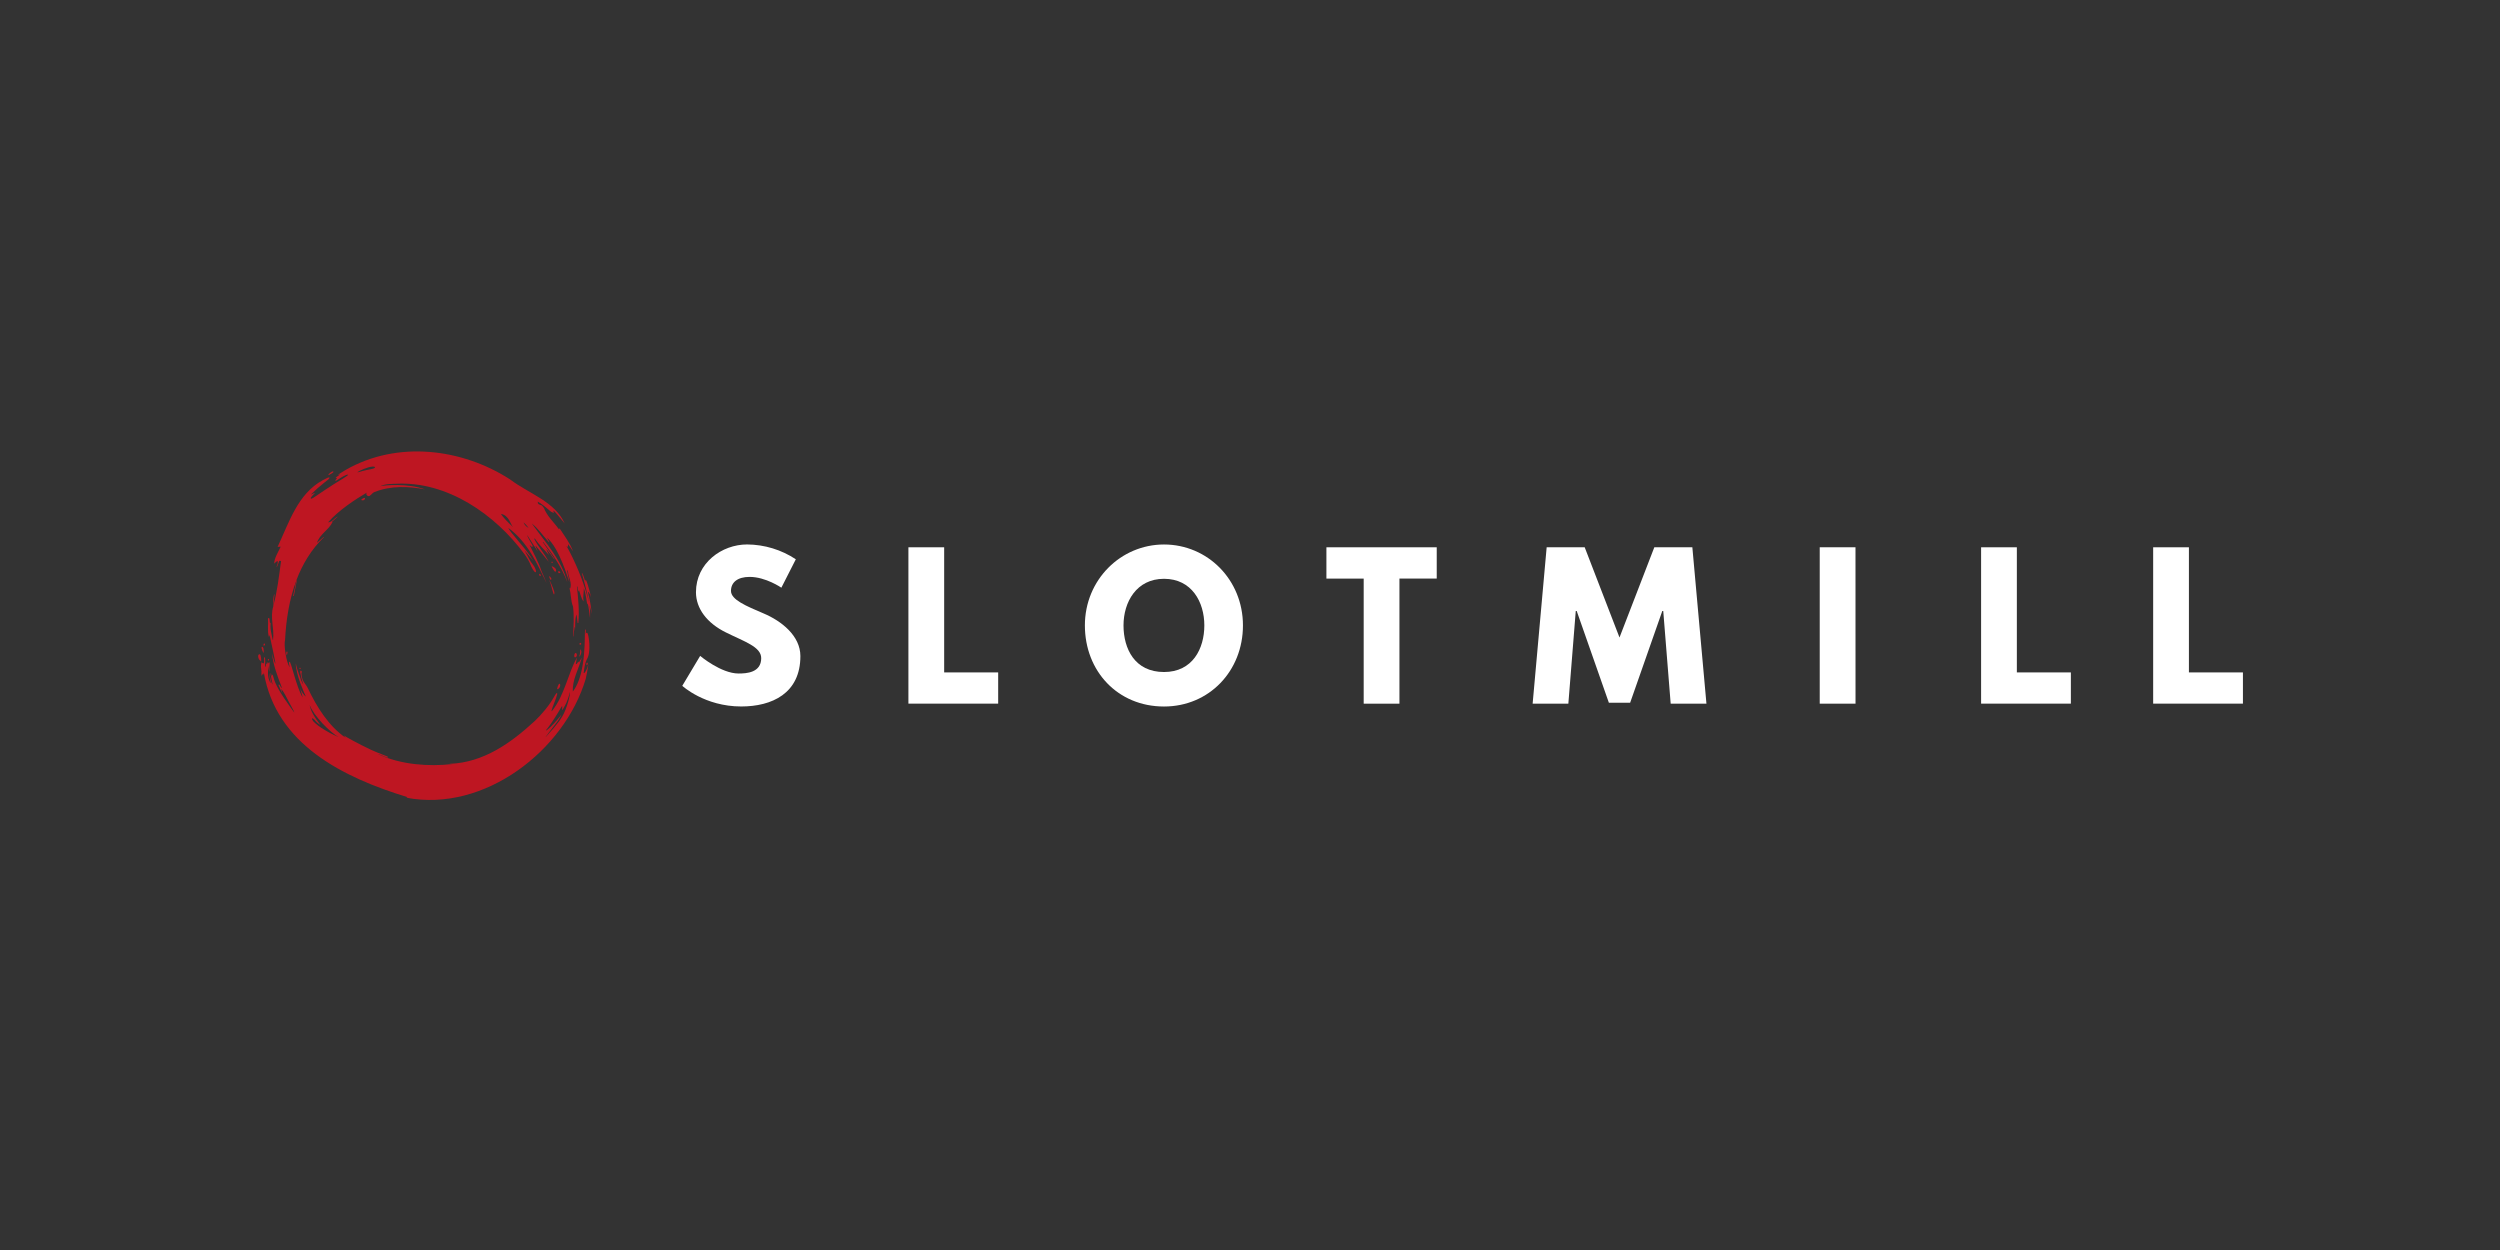 <?xml version="1.0" encoding="UTF-8"?> <svg xmlns="http://www.w3.org/2000/svg" width="200" height="100" viewBox="0 0 200 100" fill="none"><rect x="0" y="0" width="200" height="100" fill="#333333" stroke="none"/><path d="M63.666 44.742L62.509 47.016C62.509 47.016 61.262 46.152 59.968 46.152C58.998 46.152 58.478 46.592 58.478 47.274C58.478 47.971 59.664 48.471 61.095 49.078C62.494 49.669 64.031 50.851 64.031 52.489C64.031 55.476 61.749 56.518 59.299 56.518C56.362 56.518 54.582 54.866 54.582 54.866L56.013 52.471C56.013 52.471 57.686 53.881 59.086 53.881C59.71 53.881 60.897 53.82 60.897 52.653C60.897 51.743 59.557 51.334 58.066 50.591C56.559 49.848 55.677 48.68 55.677 47.377C55.677 45.04 57.746 43.556 59.77 43.556C61.157 43.566 62.51 43.978 63.666 44.742Z" fill="white"></path><path d="M75.533 53.793H79.854V56.291H72.673V43.783H75.533V53.793Z" fill="white"></path><path d="M93.121 43.559C96.605 43.559 99.436 46.379 99.436 50.033C99.436 53.686 96.727 56.521 93.121 56.521C89.409 56.521 86.791 53.686 86.791 50.033C86.791 46.379 89.667 43.559 93.121 43.559ZM93.121 53.762C95.403 53.762 96.347 51.898 96.347 50.033C96.347 48.168 95.343 46.304 93.121 46.304C90.915 46.304 89.881 48.168 89.881 50.033C89.881 51.898 90.778 53.762 93.121 53.762Z" fill="white"></path><path d="M106.113 43.783H114.938V46.285H111.955V56.294H109.095V46.288H106.113V43.783Z" fill="white"></path><path d="M133.06 48.881H132.984L130.412 56.218H128.709L126.137 48.881H126.061L125.468 56.294H122.611L123.733 43.783H126.776L129.56 51L132.345 43.783H135.388L136.515 56.291H133.654L133.06 48.881Z" fill="white"></path><path d="M148.442 56.294H145.578V43.783H148.439L148.442 56.294Z" fill="white"></path><path d="M161.348 53.793H165.669V56.291H158.488V43.783H161.348V53.793Z" fill="white"></path><path d="M175.113 53.793H179.434V56.291H172.253V43.783H175.113V53.793Z" fill="white"></path><path d="M47.328 49.126C47.317 48.627 47.166 47.913 47.061 47.489C46.995 47.226 47.138 47.343 47.289 47.788C47.142 47.111 46.91 46.386 46.859 46.386C46.808 46.386 46.835 46.49 46.825 46.534C46.787 46.44 46.732 46.212 46.669 46.051C46.588 45.854 46.507 45.739 46.563 45.918C46.674 46.24 47.102 47.958 47.148 48.262C47.102 48.1 47.05 47.912 47.015 47.784C46.608 46.351 46.038 44.97 45.316 43.666C45.37 43.712 45.397 43.732 45.429 43.763C45.436 43.689 45.442 43.63 45.451 43.536C45.595 43.743 45.721 43.919 45.844 44.1C45.59 43.424 45.139 42.854 44.767 42.267C44.752 42.292 44.74 42.312 44.719 42.347C44.293 41.75 43.719 41.257 43.486 40.56C43.476 40.59 43.468 40.608 43.46 40.632C43.43 40.287 42.979 40.488 43.025 40.134C43.286 40.269 43.722 40.623 43.932 40.815C44.141 41.007 44.232 41.007 44.306 41.014C44.381 41.022 44.232 40.902 44.276 40.864C44.332 40.815 44.89 41.553 45.175 41.873C44.388 40.121 42.293 39.483 40.819 38.362C36.955 35.864 31.762 35.219 27.623 37.611C27.439 37.719 27.188 37.877 27.08 37.948C26.972 38.02 27.208 37.943 27.218 37.953C27.106 38.034 27.006 38.099 26.885 38.183C26.765 38.267 27.021 38.206 26.966 38.247C26.911 38.288 26.676 38.604 26.984 38.403C27.291 38.201 27.64 37.971 27.825 37.971C28.01 37.971 27.089 38.486 26.751 38.706C26.22 39.051 25.749 39.358 25.446 39.569C25.193 39.748 24.931 39.929 24.875 39.892C24.775 39.818 25.132 39.527 25.175 39.46C25.244 39.355 24.791 39.647 24.896 39.536C25.229 39.208 25.58 38.898 25.947 38.607C26.203 38.413 26.362 38.299 26.357 38.217C26.352 38.134 26.093 38.268 25.817 38.419C23.808 39.512 23.113 41.831 22.207 43.752L22.457 43.733C22.242 44.191 21.968 44.596 21.927 45.092C22.029 45.017 22.089 44.915 22.209 44.877C22.258 45.038 22.165 45.186 22.128 45.339C22.14 45.339 22.151 45.347 22.161 45.349C22.223 45.188 22.284 45.022 22.343 44.866C22.394 44.871 22.436 44.873 22.486 44.879C22.317 46.101 22.186 47.314 21.854 48.511L21.869 48.496C21.582 49.377 21.958 50.248 21.846 51.185H21.813C21.732 50.725 21.57 50.276 21.669 49.794C21.654 49.814 21.638 49.834 21.6 49.88C21.587 49.75 21.572 49.627 21.559 49.51C21.549 49.42 21.431 49.42 21.438 49.499C21.482 49.99 21.367 50.473 21.519 50.97C21.539 50.901 21.557 50.83 21.568 50.797C21.724 51.535 22.121 53.309 22.013 53.084C21.906 52.86 21.842 52.543 21.755 52.272C21.864 53.235 22.211 54.144 22.563 55.04C22.535 55.04 22.456 54.976 22.394 54.833C22.358 54.746 22.266 54.752 22.281 54.802C22.374 55.036 22.48 55.264 22.599 55.486C22.55 55.333 22.497 55.15 22.512 55.124C22.73 55.379 22.963 55.882 23.109 56.151C23.256 56.419 23.772 57.335 23.433 56.856C23.093 56.376 22.359 55.405 22.008 54.581C21.903 54.339 21.841 53.976 21.79 53.972C21.739 53.969 21.749 54.083 21.742 54.123C21.709 54.077 21.703 53.853 21.661 53.868C21.59 53.893 21.866 54.881 21.785 54.746C21.703 54.611 21.553 53.993 21.52 53.81C21.548 54.205 21.664 54.566 21.654 54.662C21.32 54.136 21.471 53.569 21.471 53.288C21.475 53.449 21.506 53.608 21.564 53.758C21.523 53.452 21.584 53.128 21.572 53.033C21.56 52.938 21.428 53.015 21.436 53.128C21.41 53.069 21.402 52.967 21.369 52.975C21.336 52.983 21.338 53.089 21.333 53.156C21.315 53.13 21.313 53.084 21.292 53.1C21.271 53.115 21.285 53.383 21.221 53.342C21.184 53.321 21.221 53.1 21.221 52.9C21.221 52.719 21.197 52.562 21.162 52.578C21.085 52.603 21.149 52.695 21.125 52.976C21.105 53.231 20.883 52.861 20.903 53.03C20.91 53.091 20.844 53.29 20.895 53.522C20.946 53.754 20.884 54.105 20.943 54.041C21.003 53.977 20.98 53.939 21.024 53.906C21.036 53.923 21.029 53.976 21.062 53.959C21.096 53.941 21.088 53.867 21.106 53.803C22.088 59.56 27.462 62.203 32.601 63.773L32.504 63.816C38.753 65.016 45.167 60.029 46.86 54.298C46.904 54.147 47.007 53.563 47.075 53.142C46.847 53.898 46.689 53.877 46.694 53.823C46.755 53.318 46.825 52.973 46.952 52.738C47.319 52.167 47.093 50.708 46.981 50.635C46.893 50.578 46.86 50.706 46.853 50.706C46.863 50.591 46.893 50.211 46.807 50.395C46.74 50.53 46.969 53.889 45.823 55.327C45.776 54.418 46.268 53.548 46.535 52.668L46.514 52.661C46.445 52.77 46.378 52.883 46.305 53.005C46.297 52.969 46.289 52.944 46.284 52.921C46.191 52.975 46.203 53.128 46.058 53.135C46.092 52.949 46.125 52.773 46.156 52.597C45.418 53.936 45.162 55.633 44.166 56.869C43.993 57.081 44.301 56.348 44.48 55.856C44.642 55.421 44.611 55.227 44.311 55.771C43.96 56.409 43.309 57.191 42.775 57.686C40.879 59.437 38.68 61.01 35.974 61.105V61.122H36.217C34.295 61.345 32.063 61.171 30.28 60.349C30.283 60.343 30.286 60.337 30.29 60.331C30.541 60.42 31.074 60.701 31.054 60.569C31.046 60.512 30.372 60.305 29.665 59.976C28.699 59.524 27.612 58.917 27.541 58.858C27.415 58.756 27.669 59.019 27.658 59.026C26.293 58.087 25.348 56.575 24.622 55.043C24.512 54.814 24.328 54.645 24.218 54.387C24.141 54.204 24.102 53.861 24.123 53.831C24.211 53.688 23.998 53.544 24.013 53.775C24.072 54.097 24.153 54.416 24.256 54.727C24.296 54.842 24.16 54.607 24.11 54.469C23.767 53.553 23.736 53.389 23.662 53.06C23.662 53.992 24.358 55.467 24.466 55.725C24.317 55.623 24.102 55.329 24.002 55.03C24.102 55.383 24.207 55.675 24.199 55.792C23.692 54.89 23.29 52.945 23.167 52.945C23.044 52.945 23.167 53.254 23.18 53.4C22.885 52.958 22.694 51.558 22.805 51.201C22.886 49.602 23.136 47.967 23.7 46.46C23.698 46.457 23.698 46.453 23.7 46.45C23.7 46.44 23.708 46.429 23.71 46.42C24.195 45.14 24.899 43.956 25.914 42.975C25.906 42.97 25.898 42.963 25.89 42.957C25.712 43.118 25.535 43.271 25.355 43.427C25.571 42.736 26.321 42.378 26.598 41.769L26.562 41.745C26.711 41.607 26.859 41.474 27.034 41.316C26.731 41.453 26.583 41.77 26.242 41.79C27.113 40.807 28.396 39.968 29.36 39.398C29.271 39.452 29.28 39.625 29.455 39.686C29.617 39.743 29.742 39.445 29.955 39.364C31.277 38.838 32.705 38.902 34.011 39.152C32.607 38.652 30.808 38.805 30.418 38.897C30.841 38.687 31.462 38.713 31.7 38.7C35.761 38.491 39.62 41.141 41.975 44.358C42.105 44.536 42.379 44.963 42.482 45.277C42.526 45.41 42.769 45.836 42.854 45.775C42.939 45.714 42.802 45.372 42.631 45.17C42.395 44.892 42.254 44.552 41.962 44.029C42.234 44.351 42.447 44.6 42.677 44.877C42.144 43.952 40.806 42.614 40.666 42.233C41.434 42.793 42.021 43.518 42.51 44.307C42.949 45.017 43.392 45.954 43.661 46.52C43.679 46.564 43.7 46.605 43.725 46.645C43.701 46.565 43.325 45.688 43.321 45.688C43.092 44.968 42.693 44.287 42.357 43.587C42.575 43.773 42.547 43.776 42.611 43.717C42.676 43.658 42.25 43.135 42.17 42.795C42.447 43.225 42.724 43.656 43.016 44.113C42.949 43.952 42.895 43.811 42.839 43.673L42.862 43.664C43.208 44.09 43.551 44.516 43.895 44.943C43.577 44.284 43.049 43.745 42.734 43.107C42.754 43.096 42.772 43.089 42.79 43.079C43.085 43.562 43.733 44.171 43.877 44.358C44.021 44.544 43.572 43.763 43.759 43.977C43.946 44.192 44.233 44.6 44.294 44.69C44.356 44.779 44.404 44.781 44.325 44.667C44.246 44.553 43.72 43.802 43.418 43.367L43.449 43.345C44.222 44.348 44.958 45.402 45.39 46.597C44.934 44.792 43.611 43.362 42.541 41.877C43.084 42.305 43.458 42.88 43.916 43.38C43.925 43.373 43.934 43.366 43.944 43.36C43.88 43.242 43.816 43.118 43.752 43.005C44.769 43.885 45.459 46.349 45.525 46.51C45.591 46.67 45.479 46.175 45.402 45.839C45.325 45.502 45.456 45.597 45.453 45.828C45.45 46.059 45.807 46.74 45.597 47.1C45.579 47.072 45.564 47.044 45.533 46.99C45.705 47.508 45.641 48.045 45.843 48.521C45.94 49.321 45.886 50.119 45.843 50.914H45.869C45.9 50.672 45.933 50.423 45.963 50.18H45.996V50.464C46.043 50.027 45.966 49.55 46.124 49.149C46.153 49.382 46.181 49.614 46.212 49.843C46.23 49.843 46.248 49.841 46.266 49.839C46.36 48.863 46.255 47.893 46.155 46.922C46.17 46.922 46.183 46.922 46.196 46.918C46.217 47.051 46.237 47.18 46.26 47.342C46.286 47.28 46.299 47.247 46.317 47.206C46.435 47.518 46.478 47.851 46.683 48.115C46.622 47.757 46.707 47.416 46.709 47.058C46.871 47.469 46.947 48.255 46.981 48.327C47.015 48.399 47.016 48.27 47.006 48.246C47.119 48.578 47.201 49.566 47.206 49.413C47.216 49.092 47.205 48.77 47.172 48.45C47.242 48.671 47.294 48.897 47.328 49.126ZM43.835 58.345C43.627 58.498 43.604 58.5 43.861 58.184C44.117 57.867 44.678 56.975 44.89 56.593C45.103 56.211 44.852 57.063 45.047 56.713C45.242 56.363 45.375 56.2 45.6 55.36C45.62 55.626 45.344 56.7 44.99 57.305C44.637 57.91 43.955 58.625 43.697 58.922C43.438 59.218 44.168 58.253 44.435 57.923C44.627 57.693 44.788 57.439 44.914 57.167C44.644 57.543 44.039 58.192 43.835 58.345ZM24.771 56.391C25.095 57.278 26.45 58.631 27.103 58.976C26.029 58.516 25.134 57.885 24.985 57.59C24.888 57.402 25.044 57.438 25.183 57.602C25.305 57.76 25.456 57.891 25.63 57.989C25.087 57.292 24.846 56.837 24.771 56.391ZM29.009 37.678C28.686 37.777 28.4 37.866 28.773 37.665C29.109 37.486 29.852 37.223 29.986 37.363C30.121 37.503 29.33 37.578 29.009 37.678ZM40.076 41.111C40.732 41.229 40.837 41.974 41.058 42.181C40.648 41.803 40.234 41.384 40.076 41.111ZM42.08 42.091C41.991 42.008 41.925 41.903 41.89 41.787C42.026 41.917 42.153 42.056 42.269 42.204C42.31 42.252 42.212 42.205 42.08 42.091Z" fill="#BE1622"></path><path d="M23.453 47.666C23.539 47.251 23.626 46.836 23.712 46.42L23.747 46.427L23.504 47.688L23.453 47.666Z" fill="#BE1622"></path><path d="M21.856 48.508C21.833 48.188 21.856 47.866 21.926 47.553H21.96C21.927 47.87 21.894 48.187 21.86 48.504L21.856 48.508Z" fill="#BE1622"></path><path d="M44.696 54.75C44.599 54.93 44.48 55.269 44.696 55.086C44.911 54.902 44.794 54.567 44.696 54.75Z" fill="#BE1622"></path><path d="M46.369 52.413C46.45 52.201 46.382 51.768 46.488 52.029C46.594 52.29 46.245 52.747 46.369 52.413Z" fill="#BE1622"></path><path d="M20.87 52.911C20.934 53.04 20.885 52.331 20.779 52.337C20.672 52.343 20.622 52.417 20.671 52.624C20.72 52.83 20.818 52.808 20.87 52.911Z" fill="#BE1622"></path><path d="M21.055 52.212C21.019 52.122 20.893 51.834 20.934 51.774C20.975 51.715 21.034 51.738 21.075 51.87C21.115 52.002 21.094 52.316 21.055 52.212Z" fill="#BE1622"></path><path d="M22.957 52.399C22.971 52.343 23.026 52.164 22.989 52.138C22.952 52.111 22.915 52.132 22.903 52.211C22.891 52.29 22.942 52.462 22.957 52.399Z" fill="#BE1622"></path><path d="M21.154 51.489C21.262 51.482 21.183 51.616 21.126 51.669C21.095 51.696 21.027 51.497 21.154 51.489Z" fill="#BE1622"></path><path d="M21.485 52.727C21.571 52.749 21.513 52.828 21.468 52.852C21.445 52.867 21.386 52.703 21.485 52.727Z" fill="#BE1622"></path><path d="M43.962 46.454C43.881 46.259 44.096 46.65 44.231 47.018C44.312 47.234 44.384 47.417 44.344 47.526C44.274 47.723 44.15 46.909 43.962 46.454Z" fill="#BE1622"></path><path d="M44.15 45.359C44.292 45.62 44.383 45.758 44.439 45.735C44.495 45.712 44.52 45.591 44.439 45.487C44.358 45.384 44.07 45.212 44.15 45.359Z" fill="#BE1622"></path><path d="M44.662 45.798C44.696 45.902 44.882 45.854 44.804 45.749C44.725 45.643 44.625 45.685 44.662 45.798Z" fill="#BE1622"></path><path d="M46.497 51.511C46.506 51.605 46.328 51.601 46.357 51.497C46.385 51.393 46.488 51.407 46.497 51.511Z" fill="#BE1622"></path><path d="M47.013 53.131C47.054 52.989 46.924 52.969 46.913 53.096C46.9 53.235 46.971 53.268 47.013 53.131Z" fill="#BE1622"></path><path d="M46.147 52.363C46.186 52.553 45.926 52.708 45.939 52.463C45.952 52.218 46.107 52.157 46.147 52.363Z" fill="#BE1622"></path><path d="M26.347 37.987C26.463 37.918 26.706 37.804 26.671 37.729C26.635 37.654 26.434 37.801 26.347 37.883C26.261 37.965 26.233 38.056 26.347 37.987Z" fill="#BE1622"></path><path d="M23.985 53.517C23.914 53.48 23.973 53.394 24.017 53.421C24.061 53.449 24.078 53.566 23.985 53.517Z" fill="#BE1622"></path><path d="M43.16 45.91C43.096 45.924 43.156 46.112 43.23 46.085C43.304 46.059 43.236 45.894 43.16 45.91Z" fill="#BE1622"></path><path d="M44.15 44.94C44.143 44.942 44.137 44.945 44.132 44.949C44.127 44.953 44.122 44.958 44.119 44.964C44.116 44.969 44.114 44.976 44.114 44.983C44.113 44.989 44.114 44.996 44.117 45.002C44.119 45.008 44.123 45.014 44.127 45.018C44.132 45.023 44.138 45.027 44.144 45.029C44.15 45.032 44.157 45.033 44.163 45.032C44.17 45.032 44.176 45.03 44.182 45.027C44.257 45.001 44.224 44.924 44.15 44.94Z" fill="#BE1622"></path><path d="M43.931 46.115C43.907 46.027 44.166 46.254 44.101 46.363C44.036 46.471 43.97 46.255 43.931 46.115Z" fill="#BE1622"></path><path d="M29.053 39.866C28.953 39.917 28.841 39.994 28.957 40.022C29.005 40.037 29.057 40.033 29.102 40.011C29.147 39.988 29.182 39.95 29.2 39.903C29.225 39.815 29.156 39.816 29.053 39.866Z" fill="#BE1622"></path></svg> 